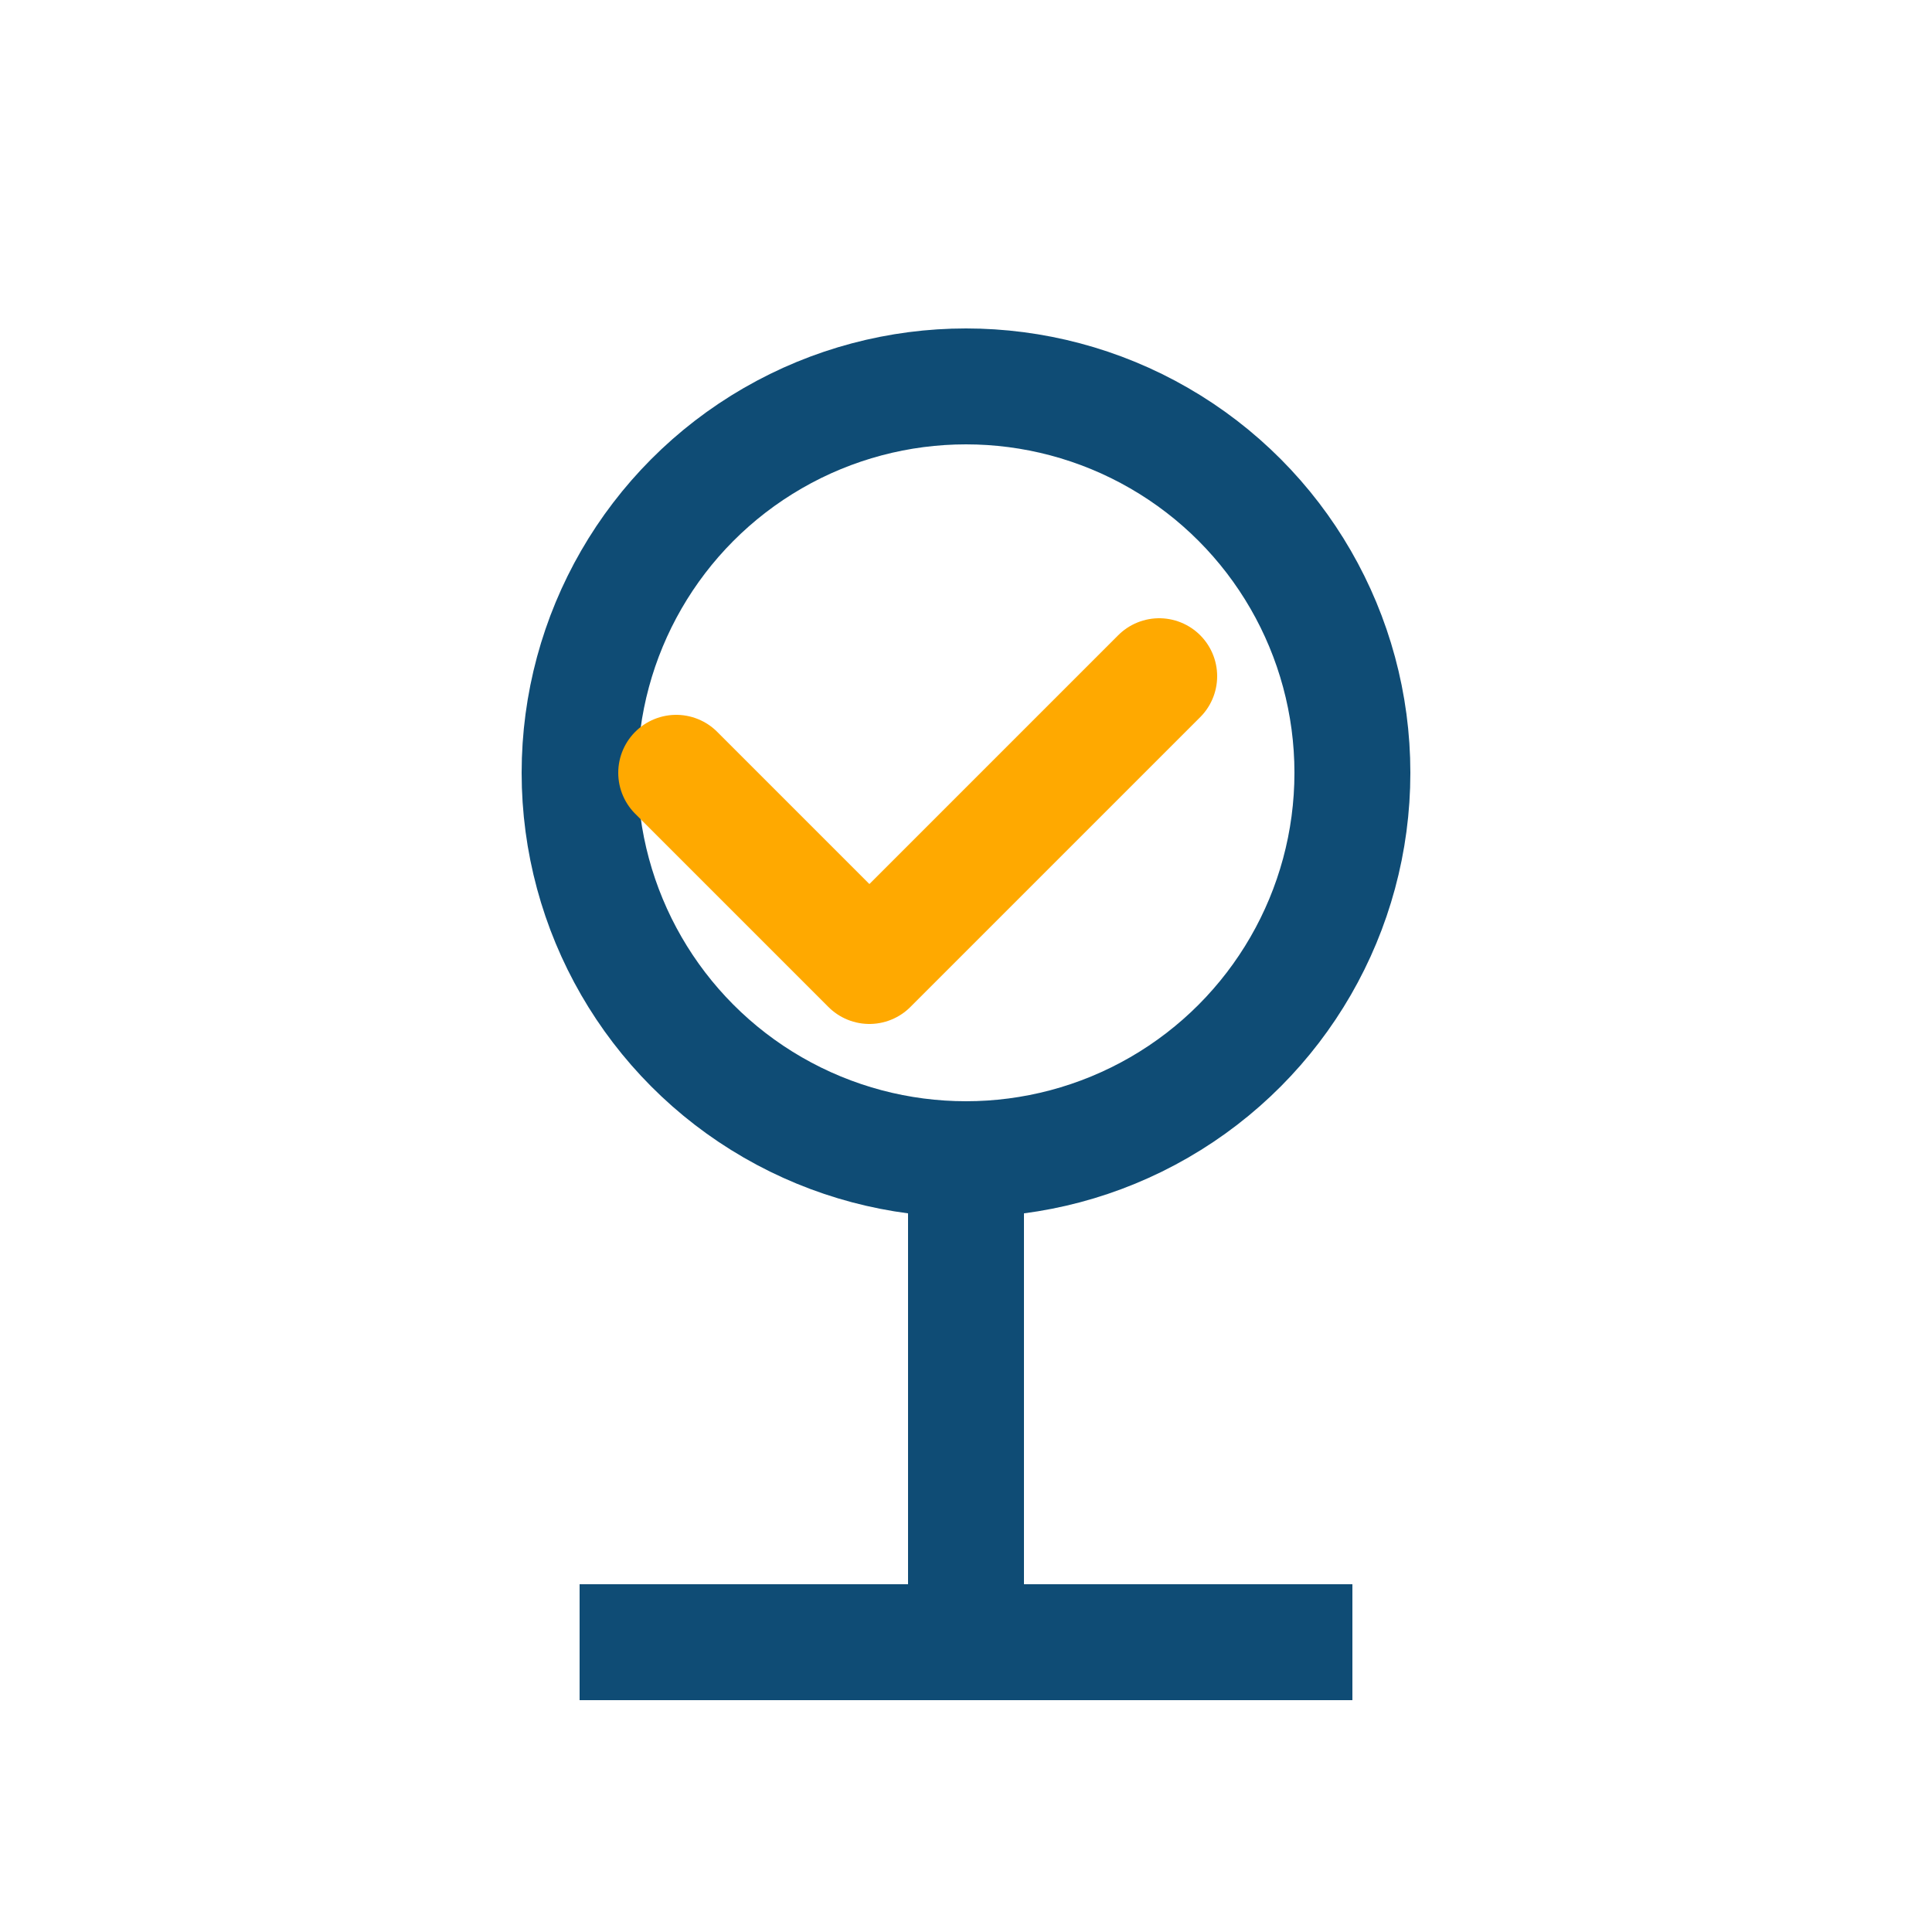 <svg xmlns="http://www.w3.org/2000/svg" viewBox="0 0 100 100" width="100" height="100">
  <circle cx="50" cy="40" r="20" fill="none" stroke="#0F4C75" stroke-width="6" />
  <path d="M50,60 L50,85" stroke="#0F4C75" stroke-width="6" />
  <path d="M30,85 L70,85" stroke="#0F4C75" stroke-width="6" />
  <path d="M35,40 L45,50 L60,35" fill="none" stroke="#FFA900" stroke-width="6" stroke-linecap="round" stroke-linejoin="round" />
</svg> 